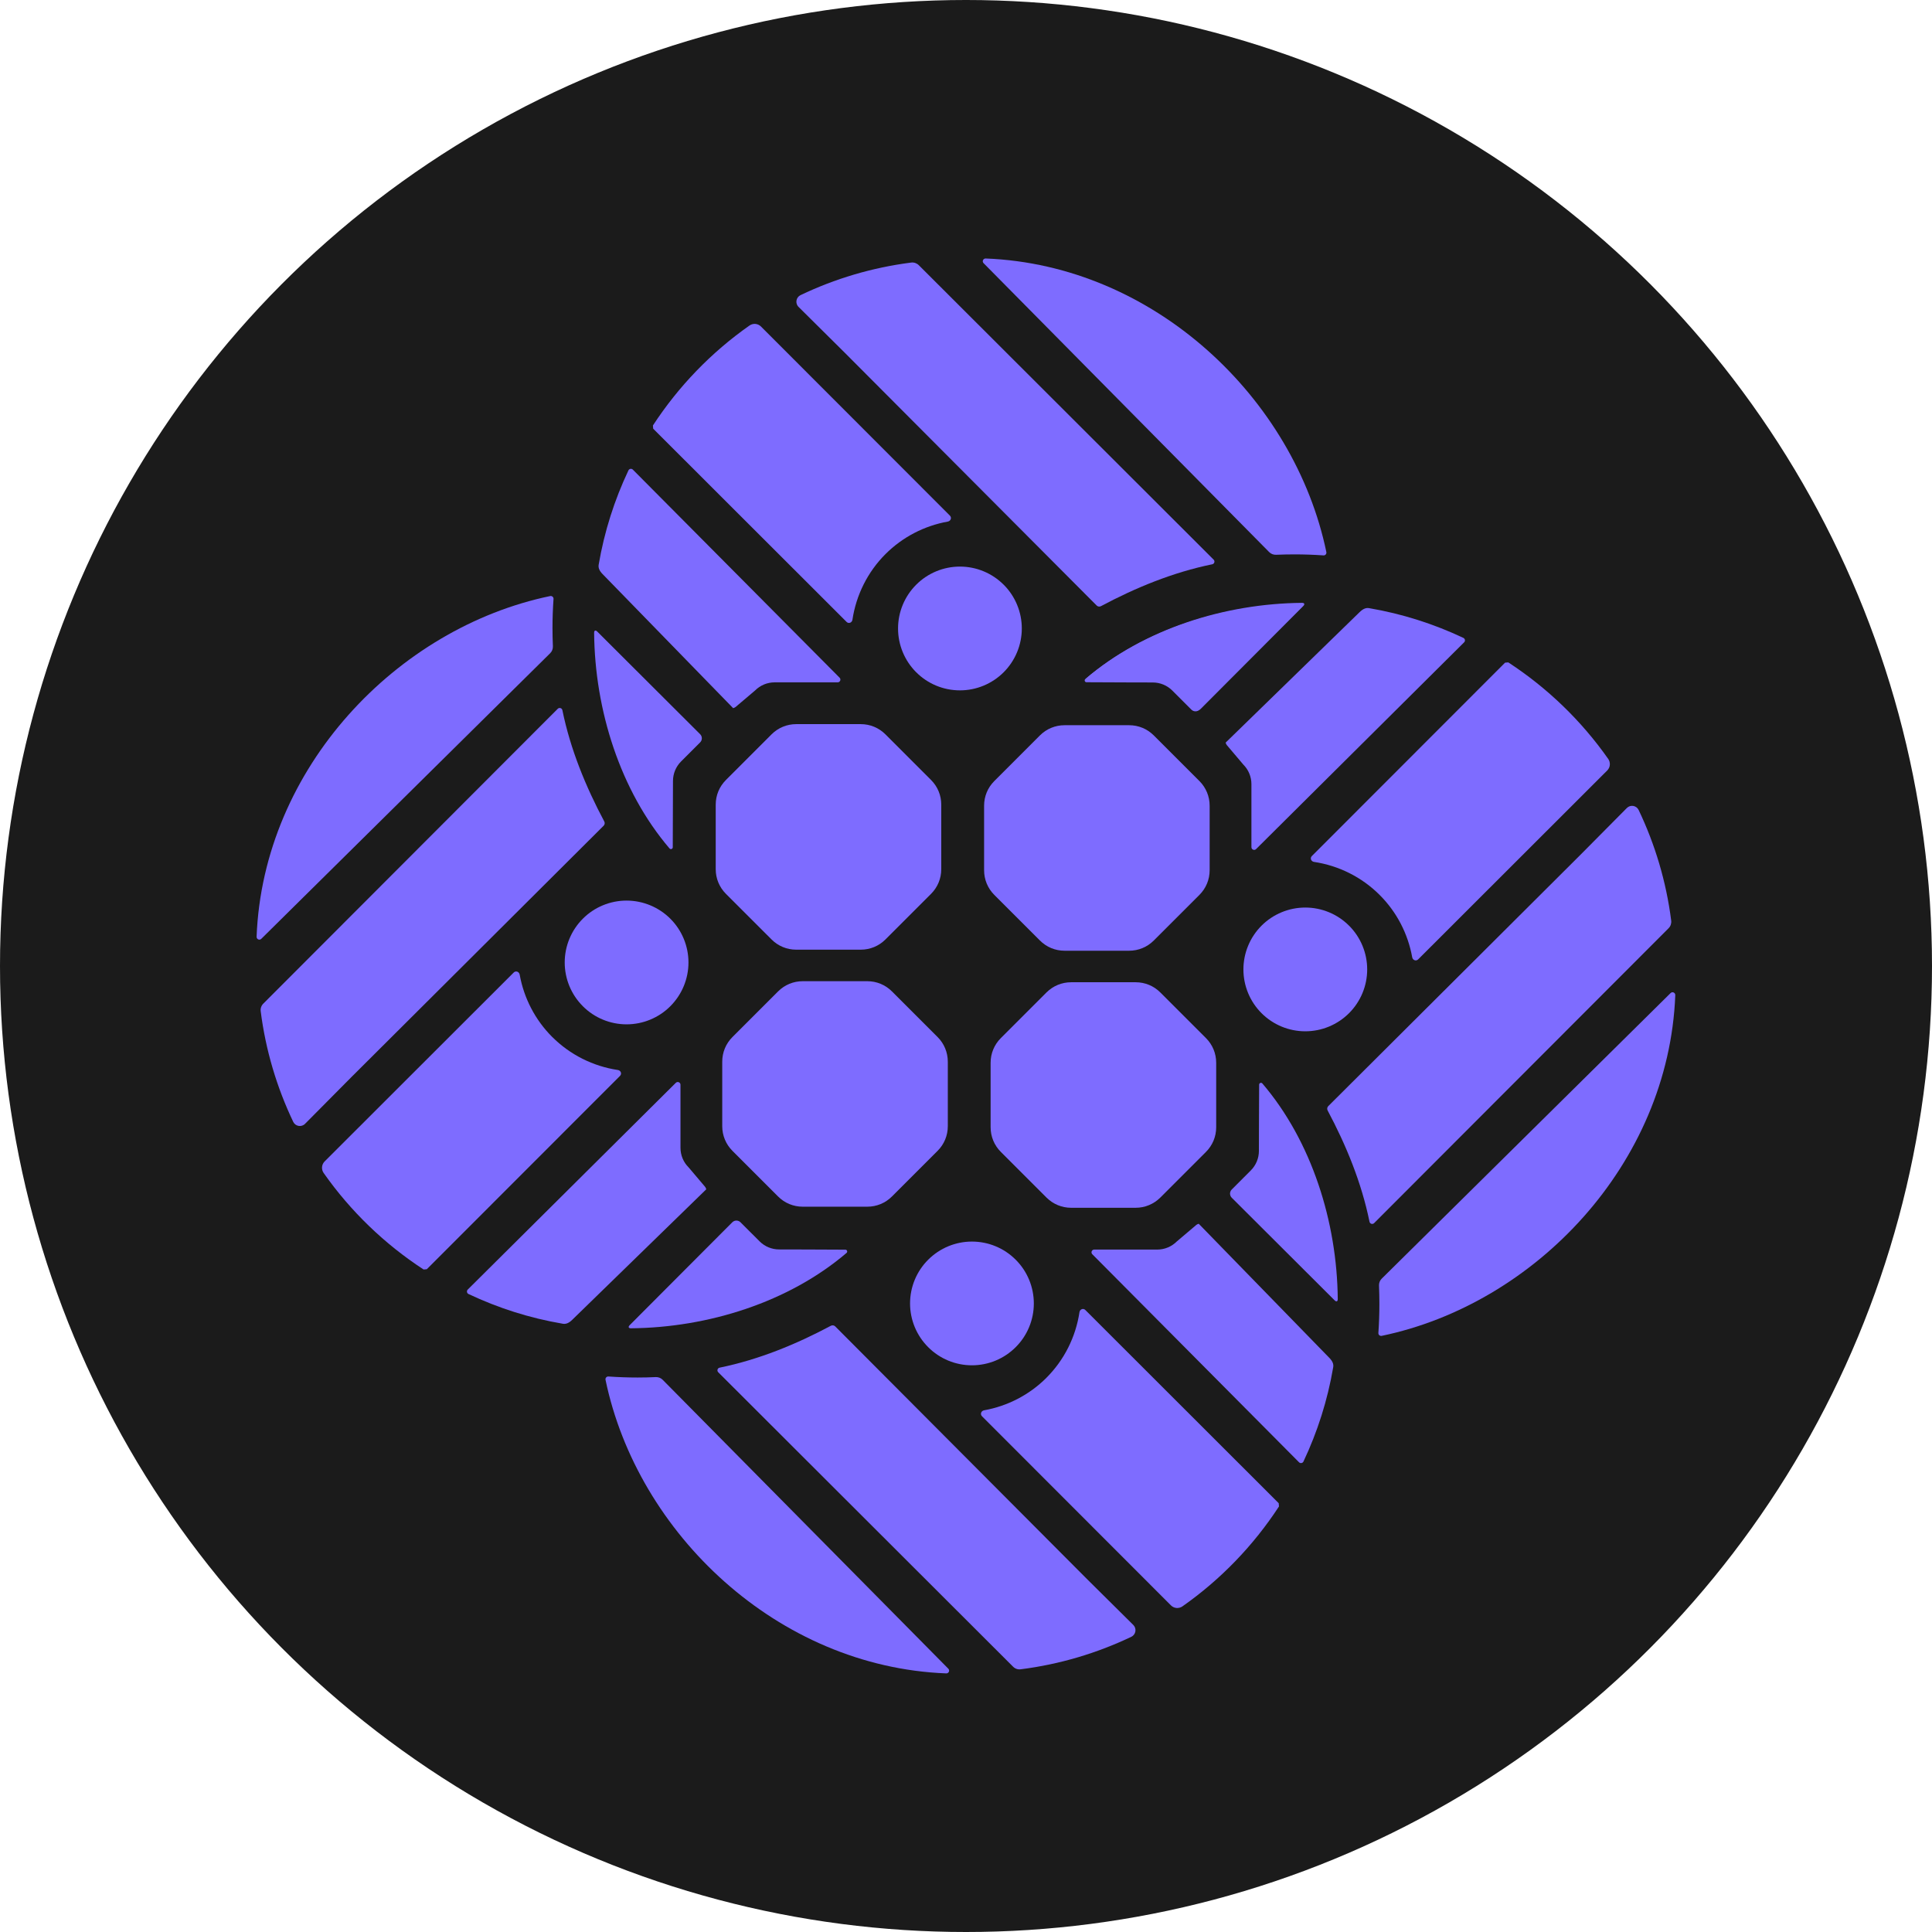 <?xml version="1.0" encoding="UTF-8" standalone="no"?>
<svg
   xmlns:dc="http://purl.org/dc/elements/1.1/"
   xmlns:cc="http://creativecommons.org/ns#"
   xmlns:rdf="http://www.w3.org/1999/02/22-rdf-syntax-ns#"
   xmlns:svg="http://www.w3.org/2000/svg"
   xmlns="http://www.w3.org/2000/svg"
   xmlns:sodipodi="http://sodipodi.sourceforge.net/DTD/sodipodi-0.dtd"
   xmlns:inkscape="http://www.inkscape.org/namespaces/inkscape"
   inkscape:version="1.0 (4035a4f, 2020-05-01)"
   sodipodi:docname="Union-Finane-UNN-Coin-Icon-256x256.svg"
   xml:space="preserve"
   enable-background="new 0 0 211.58 59.032"
   viewBox="0 0 256 256"
   height="256"
   width="256"
   y="0px"
   x="0px"
   id="Ebene_1"
   version="1.1"><defs
   id="defs908" /><sodipodi:namedview
   inkscape:current-layer="Ebene_1"
   inkscape:window-maximized="0"
   inkscape:window-y="0"
   inkscape:window-x="0"
   inkscape:cy="142.62187"
   inkscape:cx="80.898262"
   inkscape:zoom="1.0494101"
   showgrid="false"
   id="namedview906"
   inkscape:window-height="714"
   inkscape:window-width="1196"
   inkscape:pageshadow="2"
   inkscape:pageopacity="0"
   guidetolerance="10"
   gridtolerance="10"
   objecttolerance="10"
   borderopacity="1"
   bordercolor="#666666"
   pagecolor="#ffffff" />



































<circle
   r="128"
   cy="128"
   cx="128"
   id="path926"
   style="opacity:0.98;fill:#171717;fill-opacity:1;fill-rule:evenodd;stroke-width:1.002" /><g
   transform="matrix(3.176,0,0,3.176,34,34.251)"
   id="g1010"><path
     fill="#7e6cff"
     d="m 43.615,14.367 c 0.103,-0.001 0.127,0.059 0.054,0.131 l -4.281,4.292 c -0.095,0.095 -0.249,0.095 -0.343,0 l -0.796,-0.796 c -0.216,-0.216 -0.509,-0.337 -0.815,-0.337 0,0 -2.1,-0.004 -2.765,-0.009 -0.071,-0.001 -0.102,-0.089 -0.048,-0.135 2.411,-2.06 5.778,-3.117 8.994,-3.146"
     id="path843" /><path
     fill="#7e6cff"
     d="m 25.478,39.56 h -2.691 c -0.389,0 -0.755,-0.15 -1.03,-0.426 L 19.854,37.231 C 19.579,36.957 19.427,36.59 19.427,36.202 V 33.51 c 0,-0.389 0.152,-0.755 0.427,-1.029 l 1.903,-1.903 c 0.275,-0.275 0.641,-0.426 1.03,-0.426 h 2.691 c 0.389,0 0.755,0.151 1.03,0.426 l 1.903,1.903 c 0.275,0.274 0.427,0.642 0.427,1.029 v 2.692 c 0,0.389 -0.152,0.755 -0.427,1.029 l -1.903,1.903 c -0.275,0.275 -0.641,0.426 -1.03,0.426"
     id="path845" /><path
     fill="#7e6cff"
     d="m 12.247,14.084 c 0.076,-0.016 0.146,0.042 0.141,0.12 -0.028,0.402 -0.043,0.808 -0.043,1.217 0,0.254 0.006,0.507 0.017,0.758 0.004,0.107 -0.035,0.211 -0.111,0.287 L 0.196,28.385 C 0.122,28.459 -0.004,28.403 0,28.296 0.276,21.252 5.852,15.413 12.247,14.084"
     id="path847" /><path
     fill="#7e6cff"
     d="m 12.565,18.786 c 0.065,-0.064 0.175,-0.031 0.193,0.059 0.336,1.644 0.981,3.203 1.747,4.642 0.032,0.059 0.021,0.132 -0.026,0.179 L 3.947,34.161 C 3.296,34.817 2.546,35.573 2.021,36.103 1.872,36.254 1.619,36.21 1.528,36.019 0.846,34.589 0.378,33.037 0.171,31.403 0.156,31.287 0.197,31.171 0.28,31.088 Z"
     id="path849" /><path
     fill="#7e6cff"
     d="m 17.49,34.392 c 0.072,-0.072 0.195,-0.021 0.195,0.081 v 2.63 c 0,0.307 0.121,0.6 0.337,0.814 l 0.684,0.807 c 0.046,0.045 0.045,0.119 0.061,0.104 l -5.598,5.451 C 13.02,44.426 12.896,44.464 12.775,44.443 11.39,44.208 10.071,43.785 8.841,43.203 8.77,43.169 8.754,43.074 8.81,43.017 Z"
     id="path851" /><path
     fill="#7e6cff"
     d="m 13.611,35.646 0.027,-0.026 c -0.015,0.015 -0.027,0.026 -0.027,0.026"
     id="path853" /><path
     fill="#7e6cff"
     d="m 15.619,44.633 c -0.102,10e-4 -0.126,-0.059 -0.054,-0.13 l 4.282,-4.293 c 0.094,-0.095 0.248,-0.095 0.342,0 l 0.797,0.796 c 0.216,0.216 0.508,0.337 0.814,0.337 0,0 2.1,0.004 2.765,0.01 0.071,0 0.102,0.088 0.049,0.135 -2.412,2.059 -5.778,3.116 -8.995,3.145"
     id="path855" /><path
     fill="#7e6cff"
     d="m 2.839,37.671 c 1.182,-1.18 6.749,-6.742 7.889,-7.882 0.087,-0.087 0.226,-0.034 0.248,0.088 0.176,0.978 0.643,1.886 1.355,2.599 h 0.001 c 0.746,0.746 1.709,1.226 2.74,1.381 0.122,0.018 0.178,0.156 0.091,0.244 -1.112,1.112 -6.357,6.361 -8.062,8.068 C 7.049,42.173 7.019,42.176 6.967,42.18 5.335,41.115 3.917,39.747 2.798,38.154 2.693,38.004 2.71,37.801 2.839,37.671"
     id="path857" /><path
     fill="#7e6cff"
     d="m 19.155,25.478 v -2.691 c 0,-0.39 0.151,-0.755 0.427,-1.03 l 1.903,-1.904 c 0.274,-0.274 0.64,-0.426 1.029,-0.426 h 2.692 c 0.389,0 0.755,0.152 1.03,0.426 l 1.903,1.904 c 0.275,0.275 0.426,0.64 0.426,1.03 v 2.691 c 0,0.389 -0.151,0.755 -0.426,1.03 l -1.903,1.903 c -0.275,0.275 -0.641,0.426 -1.03,0.426 h -2.692 c -0.389,0 -0.755,-0.151 -1.029,-0.426 l -1.904,-1.903 c -0.275,-0.276 -0.426,-0.641 -0.426,-1.03"
     id="path859" /><path
     fill="#7e6cff"
     d="m 44.631,12.247 c 0.016,0.076 -0.042,0.146 -0.12,0.14 -0.402,-0.028 -0.808,-0.042 -1.217,-0.042 -0.254,0 -0.507,0.006 -0.758,0.016 -0.107,0.005 -0.211,-0.034 -0.287,-0.109 L 30.331,0.196 C 30.256,0.121 30.313,-0.004 30.419,0 37.463,0.275 43.302,5.851 44.631,12.247"
     id="path861" /><path
     fill="#7e6cff"
     d="m 39.929,12.565 c 0.064,0.064 0.031,0.175 -0.059,0.193 -1.644,0.336 -3.203,0.98 -4.642,1.747 -0.059,0.031 -0.132,0.021 -0.179,-0.026 L 24.554,3.947 C 23.897,3.296 23.142,2.546 22.611,2.02 22.46,1.871 22.504,1.619 22.695,1.528 c 1.43,-0.684 2.983,-1.15 4.616,-1.358 0.117,-0.014 0.233,0.027 0.316,0.109 z"
     id="path863" /><path
     fill="#7e6cff"
     d="m 24.323,17.489 c 0.072,0.072 0.021,0.195 -0.081,0.195 h -2.63 c -0.306,0 -0.599,0.122 -0.814,0.338 l -0.807,0.684 c -0.045,0.045 -0.119,0.045 -0.103,0.06 l -5.451,-5.597 c -0.148,-0.15 -0.185,-0.274 -0.165,-0.395 0.236,-1.384 0.659,-2.703 1.241,-3.933 0.034,-0.072 0.129,-0.088 0.185,-0.032 z"
     id="path865" /><path
     fill="#7e6cff"
     d="m 14.082,15.619 c -0.001,-0.103 0.059,-0.126 0.131,-0.054 l 4.292,4.282 c 0.095,0.094 0.095,0.248 0,0.342 l -0.796,0.796 c -0.216,0.217 -0.337,0.509 -0.337,0.815 0,0 -0.004,2.1 -0.009,2.765 -0.001,0.071 -0.089,0.103 -0.135,0.049 -2.06,-2.412 -3.117,-5.778 -3.146,-8.995"
     id="path867" /><path
     fill="#7e6cff"
     d="m 31.169,17.262 c -0.484,0.484 -1.141,0.756 -1.825,0.756 -0.685,0 -1.342,-0.271 -1.825,-0.756 h -10e-4 c -0.484,-0.484 -0.756,-1.141 -0.756,-1.826 0,-0.685 0.272,-1.341 0.756,-1.825 l 10e-4,-0.001 c 0.483,-0.484 1.14,-0.756 1.824,-0.756 h 0.001 c 0.685,0 1.342,0.273 1.825,0.757 h 0.001 c 0.484,0.484 0.755,1.141 0.755,1.825 0,0.685 -0.272,1.341 -0.756,1.826 z"
     id="path869" /><path
     fill="#7e6cff"
     d="m 21.044,2.839 c 1.18,1.181 6.742,6.748 7.882,7.889 0.087,0.087 0.034,0.226 -0.088,0.248 -0.977,0.176 -1.886,0.643 -2.598,1.355 h -10e-4 c -0.746,0.747 -1.225,1.71 -1.38,2.741 -0.018,0.122 -0.157,0.178 -0.244,0.09 C 23.502,14.05 18.253,8.806 16.546,7.101 16.542,7.049 16.539,7.018 16.535,6.967 c 1.066,-1.633 2.433,-3.05 4.027,-4.169 0.149,-0.105 0.352,-0.089 0.482,0.041"
     id="path871" /><path
     fill="#7e6cff"
     d="m 17.262,27.545 c 0.484,0.484 0.756,1.141 0.756,1.825 0,0.685 -0.272,1.342 -0.756,1.825 v 0.001 c -0.484,0.484 -1.141,0.756 -1.826,0.756 -0.685,0 -1.341,-0.271 -1.825,-0.756 v -0.001 c -0.484,-0.482 -0.756,-1.14 -0.756,-1.824 V 29.37 c 0,-0.685 0.272,-1.341 0.756,-1.825 l 10e-4,-0.001 c 0.483,-0.484 1.14,-0.755 1.824,-0.755 0.685,10e-4 1.342,0.273 1.826,0.756 z"
     id="path873" /><path
     fill="#7e6cff"
     d="m 33.711,19.472 h 2.691 c 0.39,0 0.755,0.151 1.03,0.426 l 1.904,1.904 c 0.274,0.274 0.426,0.64 0.426,1.029 v 2.691 c 0,0.39 -0.152,0.754 -0.426,1.029 l -1.904,1.903 c -0.275,0.275 -0.64,0.427 -1.03,0.427 h -2.691 c -0.389,0 -0.755,-0.151 -1.03,-0.427 l -1.903,-1.902 c -0.275,-0.276 -0.426,-0.642 -0.426,-1.03 v -2.691 c 0,-0.389 0.151,-0.755 0.426,-1.029 l 1.903,-1.904 c 0.275,-0.275 0.641,-0.426 1.03,-0.426"
     id="path875" /><path
     fill="#7e6cff"
     d="m 46.942,44.948 c -0.076,0.016 -0.146,-0.043 -0.14,-0.12 0.028,-0.402 0.042,-0.809 0.042,-1.218 0,-0.254 -0.006,-0.507 -0.016,-0.759 -0.005,-0.106 0.034,-0.211 0.11,-0.286 L 58.993,30.647 c 0.075,-0.074 0.2,-0.018 0.196,0.088 -0.276,7.045 -5.851,12.884 -12.247,14.213"
     id="path877" /><path
     fill="#7e6cff"
     d="m 46.624,40.245 c -0.064,0.065 -0.175,0.031 -0.193,-0.059 -0.336,-1.644 -0.98,-3.203 -1.747,-4.641 -0.031,-0.059 -0.021,-0.132 0.026,-0.18 L 55.242,24.869 c 0.651,-0.656 1.401,-1.412 1.927,-1.943 0.149,-0.15 0.401,-0.107 0.492,0.084 0.683,1.431 1.15,2.983 1.358,4.617 0.014,0.116 -0.027,0.233 -0.109,0.315 z"
     id="path879" /><path
     fill="#7e6cff"
     d="m 41.7,24.64 c -0.072,0.072 -0.195,0.021 -0.195,-0.081 v -2.63 c 0,-0.306 -0.122,-0.599 -0.338,-0.815 l -0.683,-0.806 c -0.046,-0.045 -0.046,-0.119 -0.061,-0.104 l 5.597,-5.451 c 0.15,-0.147 0.274,-0.186 0.395,-0.165 1.384,0.236 2.703,0.659 3.933,1.241 0.072,0.034 0.088,0.128 0.032,0.184 z"
     id="path881" /><path
     fill="#7e6cff"
     d="m 45.578,23.385 -0.027,0.027 c 0.015,-0.015 0.027,-0.027 0.027,-0.027"
     id="path883" /><path
     fill="#7e6cff"
     d="m 43.57,14.399 c 0.103,-10e-4 0.126,0.058 0.054,0.13 l -4.282,4.293 c -0.094,0.095 -0.248,0.095 -0.342,0 l -0.796,-0.796 c -0.217,-0.216 -0.509,-0.337 -0.815,-0.337 0,0 -2.1,-0.004 -2.765,-0.01 -0.071,0 -0.102,-0.088 -0.049,-0.134 2.412,-2.06 5.778,-3.117 8.995,-3.146"
     id="path885" /><path
     fill="#7e6cff"
     d="m 56.35,21.36 c -1.182,1.181 -6.749,6.743 -7.889,7.882 -0.088,0.087 -0.226,0.034 -0.248,-0.087 -0.176,-0.978 -0.643,-1.887 -1.356,-2.599 -0.746,-0.747 -1.709,-1.226 -2.741,-1.381 -0.121,-0.019 -0.177,-0.157 -0.09,-0.244 1.112,-1.113 6.356,-6.362 8.062,-8.069 0.051,-0.004 0.082,-0.006 0.134,-0.011 1.632,1.066 3.05,2.433 4.169,4.027 0.105,0.15 0.088,0.353 -0.041,0.482"
     id="path887" /><path
     fill="#7e6cff"
     d="m 40.035,33.554 v 2.691 c 0,0.391 -0.152,0.755 -0.427,1.03 l -1.903,1.903 c -0.275,0.274 -0.641,0.427 -1.029,0.427 h -2.692 c -0.389,0 -0.755,-0.152 -1.03,-0.427 L 31.051,37.275 C 30.776,37 30.624,36.635 30.624,36.245 v -2.691 c 0,-0.389 0.152,-0.754 0.427,-1.029 l 1.903,-1.903 c 0.275,-0.274 0.641,-0.426 1.03,-0.426 h 2.692 c 0.388,0 0.754,0.151 1.029,0.426 l 1.903,1.903 c 0.275,0.275 0.427,0.64 0.427,1.029"
     id="path889" /><path
     fill="#7e6cff"
     d="m 14.558,46.785 c -0.016,-0.076 0.043,-0.146 0.12,-0.141 0.402,0.028 0.808,0.043 1.218,0.043 0.254,0 0.506,-0.006 0.758,-0.018 0.107,-0.004 0.211,0.035 0.286,0.111 l 11.919,12.055 c 0.075,0.075 0.017,0.2 -0.088,0.196 -7.045,-0.274 -12.884,-5.85 -14.213,-12.246"
     id="path891" /><path
     fill="#7e6cff"
     d="m 19.26,46.467 c -0.065,-0.065 -0.031,-0.175 0.059,-0.192 1.644,-0.336 3.203,-0.981 4.641,-1.748 0.06,-0.03 0.132,-0.021 0.18,0.026 l 10.495,10.532 c 0.656,0.65 1.412,1.4 1.943,1.926 0.15,0.149 0.107,0.402 -0.084,0.493 -1.431,0.683 -2.983,1.149 -4.617,1.356 -0.116,0.016 -0.233,-0.025 -0.315,-0.108 z"
     id="path893" /><path
     fill="#7e6cff"
     d="m 34.866,41.543 c -0.072,-0.071 -0.021,-0.194 0.081,-0.194 h 2.63 c 0.306,0 0.599,-0.123 0.815,-0.339 l 0.807,-0.684 c 0.044,-0.045 0.118,-0.045 0.102,-0.06 l 5.451,5.597 c 0.148,0.149 0.186,0.274 0.165,0.395 -0.236,1.384 -0.659,2.703 -1.241,3.934 -0.034,0.071 -0.128,0.088 -0.184,0.032 z"
     id="path895" /><path
     fill="#7e6cff"
     d="m 45.107,43.413 c 10e-4,0.102 -0.058,0.126 -0.13,0.055 l -4.293,-4.282 c -0.095,-0.095 -0.095,-0.248 0,-0.343 l 0.796,-0.797 c 0.216,-0.216 0.337,-0.508 0.337,-0.813 0,0 0.004,-2.101 0.01,-2.765 0,-0.071 0.089,-0.103 0.134,-0.05 2.06,2.412 3.117,5.778 3.146,8.995"
     id="path897" /><path
     fill="#7e6cff"
     d="m 28.02,41.771 c 0.484,-0.484 1.14,-0.756 1.825,-0.756 0.685,0 1.341,0.271 1.825,0.756 0.485,0.483 0.757,1.141 0.757,1.826 0,0.685 -0.272,1.341 -0.757,1.824 -0.483,0.484 -1.14,0.756 -1.825,0.756 -0.685,0 -1.342,-0.271 -1.825,-0.756 L 28.019,45.42 c -0.484,-0.482 -0.756,-1.14 -0.756,-1.823 0,-0.686 0.272,-1.343 0.757,-1.826 z"
     id="path899" /><path
     fill="#7e6cff"
     d="m 38.146,56.192 c -1.181,-1.182 -6.742,-6.748 -7.882,-7.889 -0.087,-0.087 -0.034,-0.226 0.087,-0.248 0.978,-0.176 1.887,-0.643 2.599,-1.354 V 46.7 c 0.747,-0.746 1.226,-1.709 1.381,-2.74 0.018,-0.122 0.157,-0.178 0.244,-0.091 1.113,1.112 6.362,6.356 8.069,8.062 0.004,0.053 0.007,0.082 0.011,0.135 -1.066,1.632 -2.433,3.05 -4.027,4.168 -0.149,0.105 -0.354,0.089 -0.482,-0.042"
     id="path901" /><path
     fill="#7e6cff"
     d="m 41.927,31.486 c -0.484,-0.483 -0.756,-1.141 -0.756,-1.825 0,-0.684 0.272,-1.342 0.756,-1.826 0.484,-0.484 1.141,-0.756 1.826,-0.756 0.685,0 1.341,0.272 1.825,0.756 h 10e-4 c 0.484,0.484 0.756,1.141 0.756,1.825 v 0.001 c 0,0.685 -0.273,1.342 -0.757,1.825 -0.484,0.484 -1.141,0.756 -1.825,0.756 -0.685,0 -1.341,-0.271 -1.826,-0.756 z"
     id="path903" /></g>
</svg>
